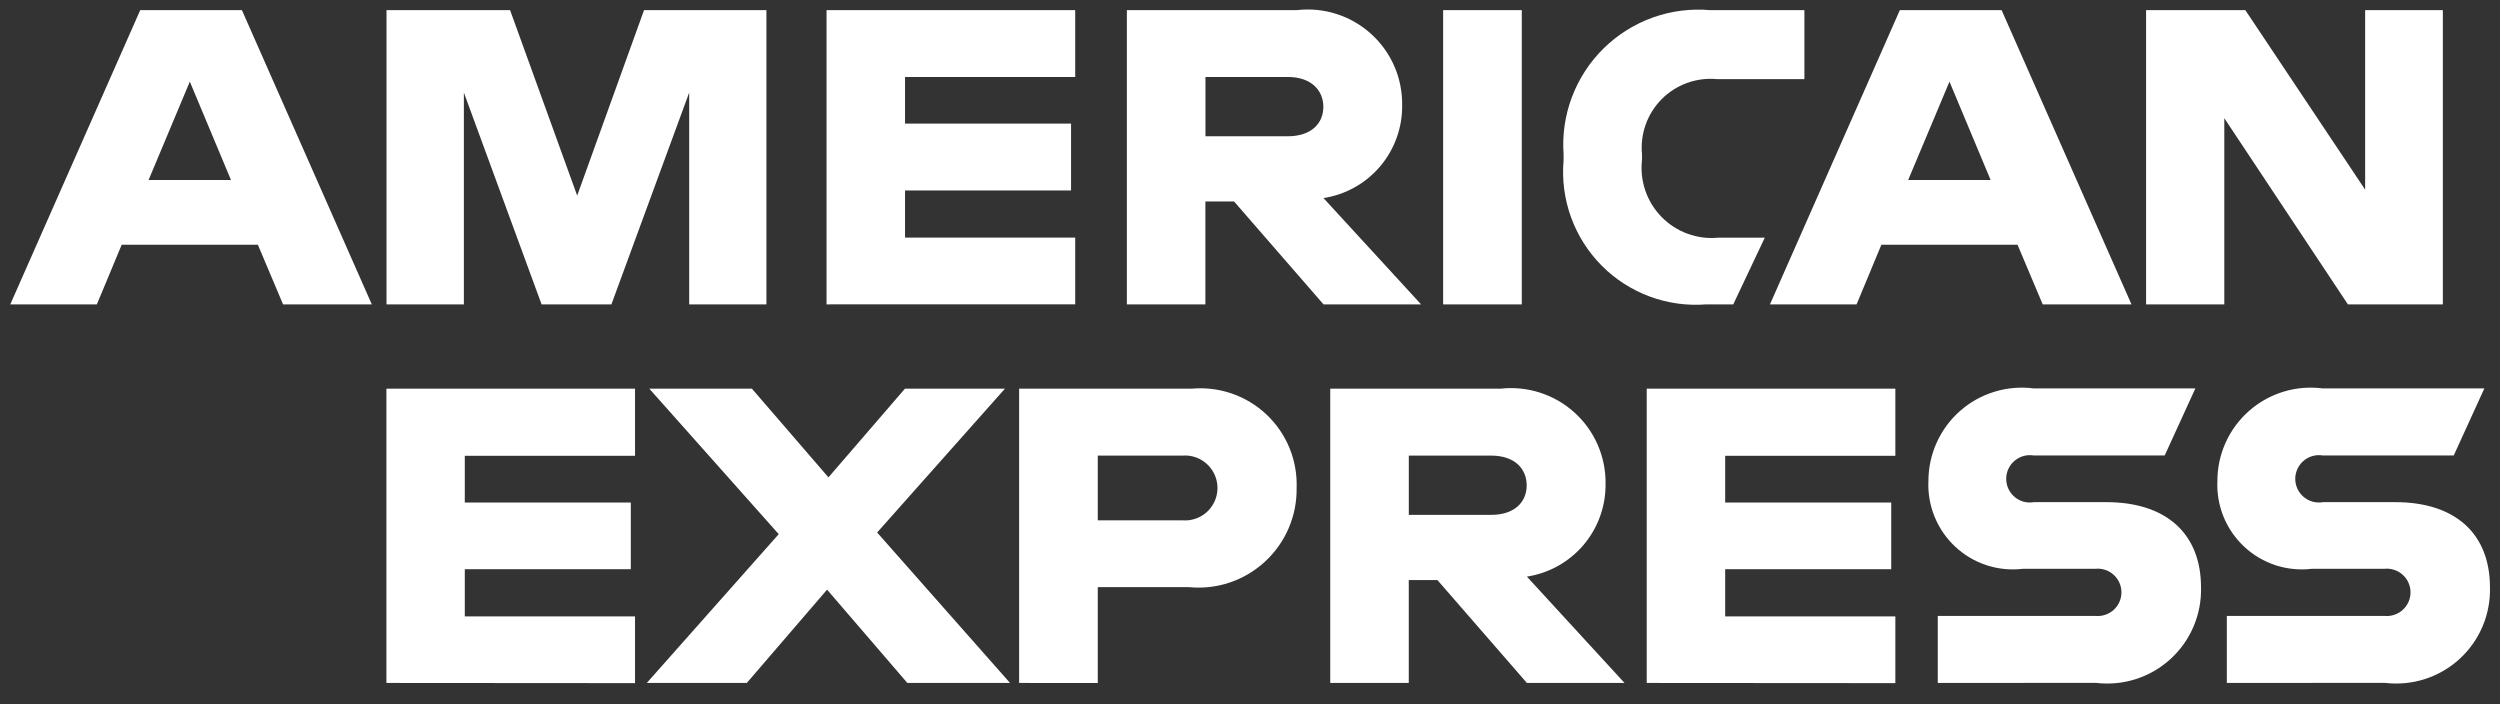 <svg width="71" height="20" viewBox="0 0 71 20" fill="none" xmlns="http://www.w3.org/2000/svg">
<rect x="0" y="0" width="71" height="20" fill="#333333" stroke="none"/>
<path d="M63.242 19.396V17.492H67.719C67.812 17.501 67.907 17.491 67.996 17.461C68.085 17.432 68.168 17.384 68.237 17.321C68.307 17.258 68.362 17.181 68.401 17.096C68.439 17.01 68.459 16.916 68.459 16.822C68.459 16.728 68.439 16.635 68.401 16.549C68.362 16.463 68.307 16.387 68.237 16.324C68.168 16.261 68.085 16.213 67.996 16.184C67.907 16.154 67.812 16.144 67.719 16.153H65.664C65.318 16.196 64.966 16.162 64.633 16.055C64.301 15.947 63.996 15.768 63.74 15.53C63.484 15.293 63.283 15.002 63.15 14.679C63.018 14.355 62.958 14.008 62.974 13.659C62.974 13.282 63.054 12.91 63.209 12.567C63.364 12.224 63.591 11.918 63.873 11.67C64.156 11.421 64.488 11.235 64.848 11.125C65.208 11.014 65.587 10.983 65.96 11.03H70.556L69.686 12.936H65.974C65.877 12.919 65.778 12.924 65.683 12.949C65.588 12.975 65.5 13.021 65.425 13.084C65.35 13.147 65.29 13.226 65.248 13.315C65.207 13.404 65.185 13.5 65.185 13.598C65.185 13.697 65.207 13.794 65.248 13.883C65.29 13.972 65.35 14.051 65.425 14.114C65.5 14.177 65.588 14.223 65.683 14.249C65.778 14.274 65.877 14.277 65.974 14.261H68.025C69.733 14.261 70.715 15.157 70.715 16.683C70.725 17.065 70.652 17.445 70.502 17.797C70.351 18.149 70.127 18.464 69.844 18.721C69.561 18.978 69.226 19.171 68.861 19.287C68.497 19.403 68.112 19.439 67.732 19.393L63.242 19.396ZM55.033 19.396V17.492H59.51C59.603 17.501 59.698 17.491 59.787 17.461C59.876 17.432 59.958 17.384 60.028 17.321C60.098 17.258 60.153 17.181 60.191 17.096C60.23 17.01 60.249 16.916 60.249 16.822C60.249 16.728 60.23 16.635 60.191 16.549C60.153 16.463 60.098 16.387 60.028 16.324C59.958 16.261 59.876 16.213 59.787 16.184C59.698 16.154 59.603 16.144 59.51 16.153H57.458C57.111 16.196 56.759 16.162 56.426 16.055C56.094 15.947 55.789 15.768 55.533 15.53C55.277 15.293 55.076 15.002 54.944 14.679C54.811 14.355 54.751 14.008 54.767 13.659C54.767 13.282 54.848 12.91 55.003 12.567C55.158 12.225 55.384 11.918 55.667 11.67C55.949 11.421 56.281 11.236 56.641 11.126C57.001 11.015 57.38 10.983 57.753 11.03H62.349L61.477 12.936H57.764C57.668 12.919 57.569 12.924 57.474 12.949C57.379 12.975 57.291 13.021 57.216 13.084C57.141 13.147 57.08 13.226 57.039 13.315C56.997 13.404 56.976 13.5 56.976 13.598C56.976 13.697 56.997 13.794 57.039 13.883C57.08 13.972 57.141 14.051 57.216 14.114C57.291 14.177 57.379 14.223 57.474 14.249C57.569 14.274 57.668 14.277 57.764 14.261H59.819C61.524 14.261 62.509 15.157 62.509 16.683C62.519 17.065 62.445 17.445 62.295 17.797C62.144 18.149 61.92 18.465 61.636 18.722C61.353 18.979 61.017 19.172 60.653 19.288C60.288 19.404 59.903 19.439 59.523 19.393L55.033 19.396ZM46.767 19.396V11.039H53.828V12.945H48.995V14.271H53.711V16.166H48.995V17.505H53.828V19.401L46.767 19.396ZM43.364 19.396L40.823 16.474H40.009V19.396H37.779V11.039H42.612C42.99 10.996 43.373 11.035 43.736 11.151C44.098 11.267 44.432 11.459 44.714 11.715C44.997 11.97 45.222 12.282 45.374 12.631C45.526 12.98 45.603 13.357 45.598 13.737C45.606 14.373 45.384 14.99 44.974 15.475C44.563 15.959 43.992 16.279 43.364 16.376L46.136 19.395L43.364 19.396ZM40.01 14.622H42.35C43.022 14.622 43.358 14.251 43.358 13.784C43.358 13.318 43.022 12.939 42.35 12.939H40.01V14.622ZM28.943 19.396V11.039H33.838C34.225 11.003 34.615 11.05 34.983 11.176C35.35 11.303 35.687 11.506 35.969 11.773C36.252 12.04 36.474 12.364 36.622 12.724C36.769 13.084 36.838 13.47 36.824 13.859C36.83 14.251 36.753 14.64 36.598 15.001C36.443 15.361 36.214 15.685 35.925 15.951C35.637 16.216 35.296 16.419 34.924 16.544C34.552 16.669 34.158 16.713 33.767 16.675H31.177V19.398L28.943 19.396ZM31.177 14.777H33.575C33.703 14.788 33.831 14.773 33.952 14.731C34.073 14.69 34.184 14.625 34.278 14.539C34.372 14.452 34.447 14.347 34.499 14.23C34.55 14.113 34.577 13.987 34.577 13.859C34.577 13.731 34.55 13.605 34.499 13.488C34.447 13.371 34.372 13.266 34.278 13.179C34.184 13.093 34.073 13.027 33.952 12.985C33.831 12.944 33.703 12.928 33.575 12.939H31.177V14.777ZM25.769 19.396L23.489 16.746L21.209 19.396H18.369L22.116 15.17L18.44 11.038H21.354L23.528 13.557L25.701 11.038H28.541L24.911 15.123L28.685 19.396H25.769ZM10.974 19.396V11.039H18.035V12.945H13.2V14.271H17.915V16.166H13.2V17.505H18.035V19.401L10.974 19.396ZM66.68 8.644L63.17 3.356V8.644H60.949V0.287H63.767L67.17 5.386V0.287H69.377V8.644H66.68ZM58.013 8.644L57.298 6.951H53.431L52.727 8.644H50.267L53.956 0.287H56.845L60.534 8.644H58.013ZM54.192 5.112H56.534L55.365 2.318L54.192 5.112ZM48.462 8.644C47.916 8.688 47.366 8.612 46.851 8.421C46.337 8.23 45.87 7.93 45.484 7.54C45.098 7.15 44.801 6.68 44.615 6.164C44.429 5.648 44.358 5.098 44.406 4.552V4.384C44.366 3.83 44.447 3.274 44.644 2.754C44.84 2.235 45.147 1.764 45.543 1.374C45.939 0.985 46.415 0.686 46.938 0.498C47.461 0.311 48.018 0.239 48.571 0.288H51.245V2.247H48.763C48.476 2.22 48.186 2.257 47.915 2.355C47.644 2.453 47.398 2.609 47.194 2.813C46.991 3.018 46.835 3.264 46.738 3.536C46.641 3.807 46.605 4.097 46.633 4.384V4.54C46.599 4.835 46.631 5.134 46.728 5.415C46.824 5.696 46.983 5.952 47.191 6.164C47.4 6.376 47.653 6.539 47.932 6.64C48.211 6.741 48.51 6.779 48.806 6.75H50.12L49.224 8.645L48.462 8.644ZM42.106 8.644H40.985V0.287H43.219V8.644H42.106ZM37.588 8.644L35.047 5.721H34.233V8.644H32.003V0.287H36.836C37.215 0.244 37.598 0.281 37.961 0.398C38.323 0.514 38.657 0.707 38.939 0.963C39.222 1.218 39.447 1.531 39.599 1.88C39.751 2.229 39.826 2.607 39.821 2.988C39.829 3.623 39.607 4.239 39.197 4.724C38.786 5.208 38.215 5.529 37.587 5.625L40.359 8.644H37.588ZM34.235 3.87H36.574C37.246 3.87 37.583 3.499 37.583 3.035C37.583 2.571 37.246 2.186 36.574 2.186H34.235V3.87ZM23.474 8.644V0.287H30.536V2.186H25.703V3.511H30.418V5.41H25.703V6.747H30.536V8.643L23.474 8.644ZM19.573 8.644V2.629L17.364 8.644H15.381L13.174 2.629V8.644H10.977V0.287H14.486L16.392 5.555L18.291 0.287H21.766V8.644H19.573ZM8.039 8.644L7.324 6.951H3.456L2.751 8.644H0.292L3.983 0.287H6.87L10.559 8.644H8.039ZM4.22 5.112H6.56L5.391 2.318L4.22 5.112Z" fill="white"/>
</svg>
